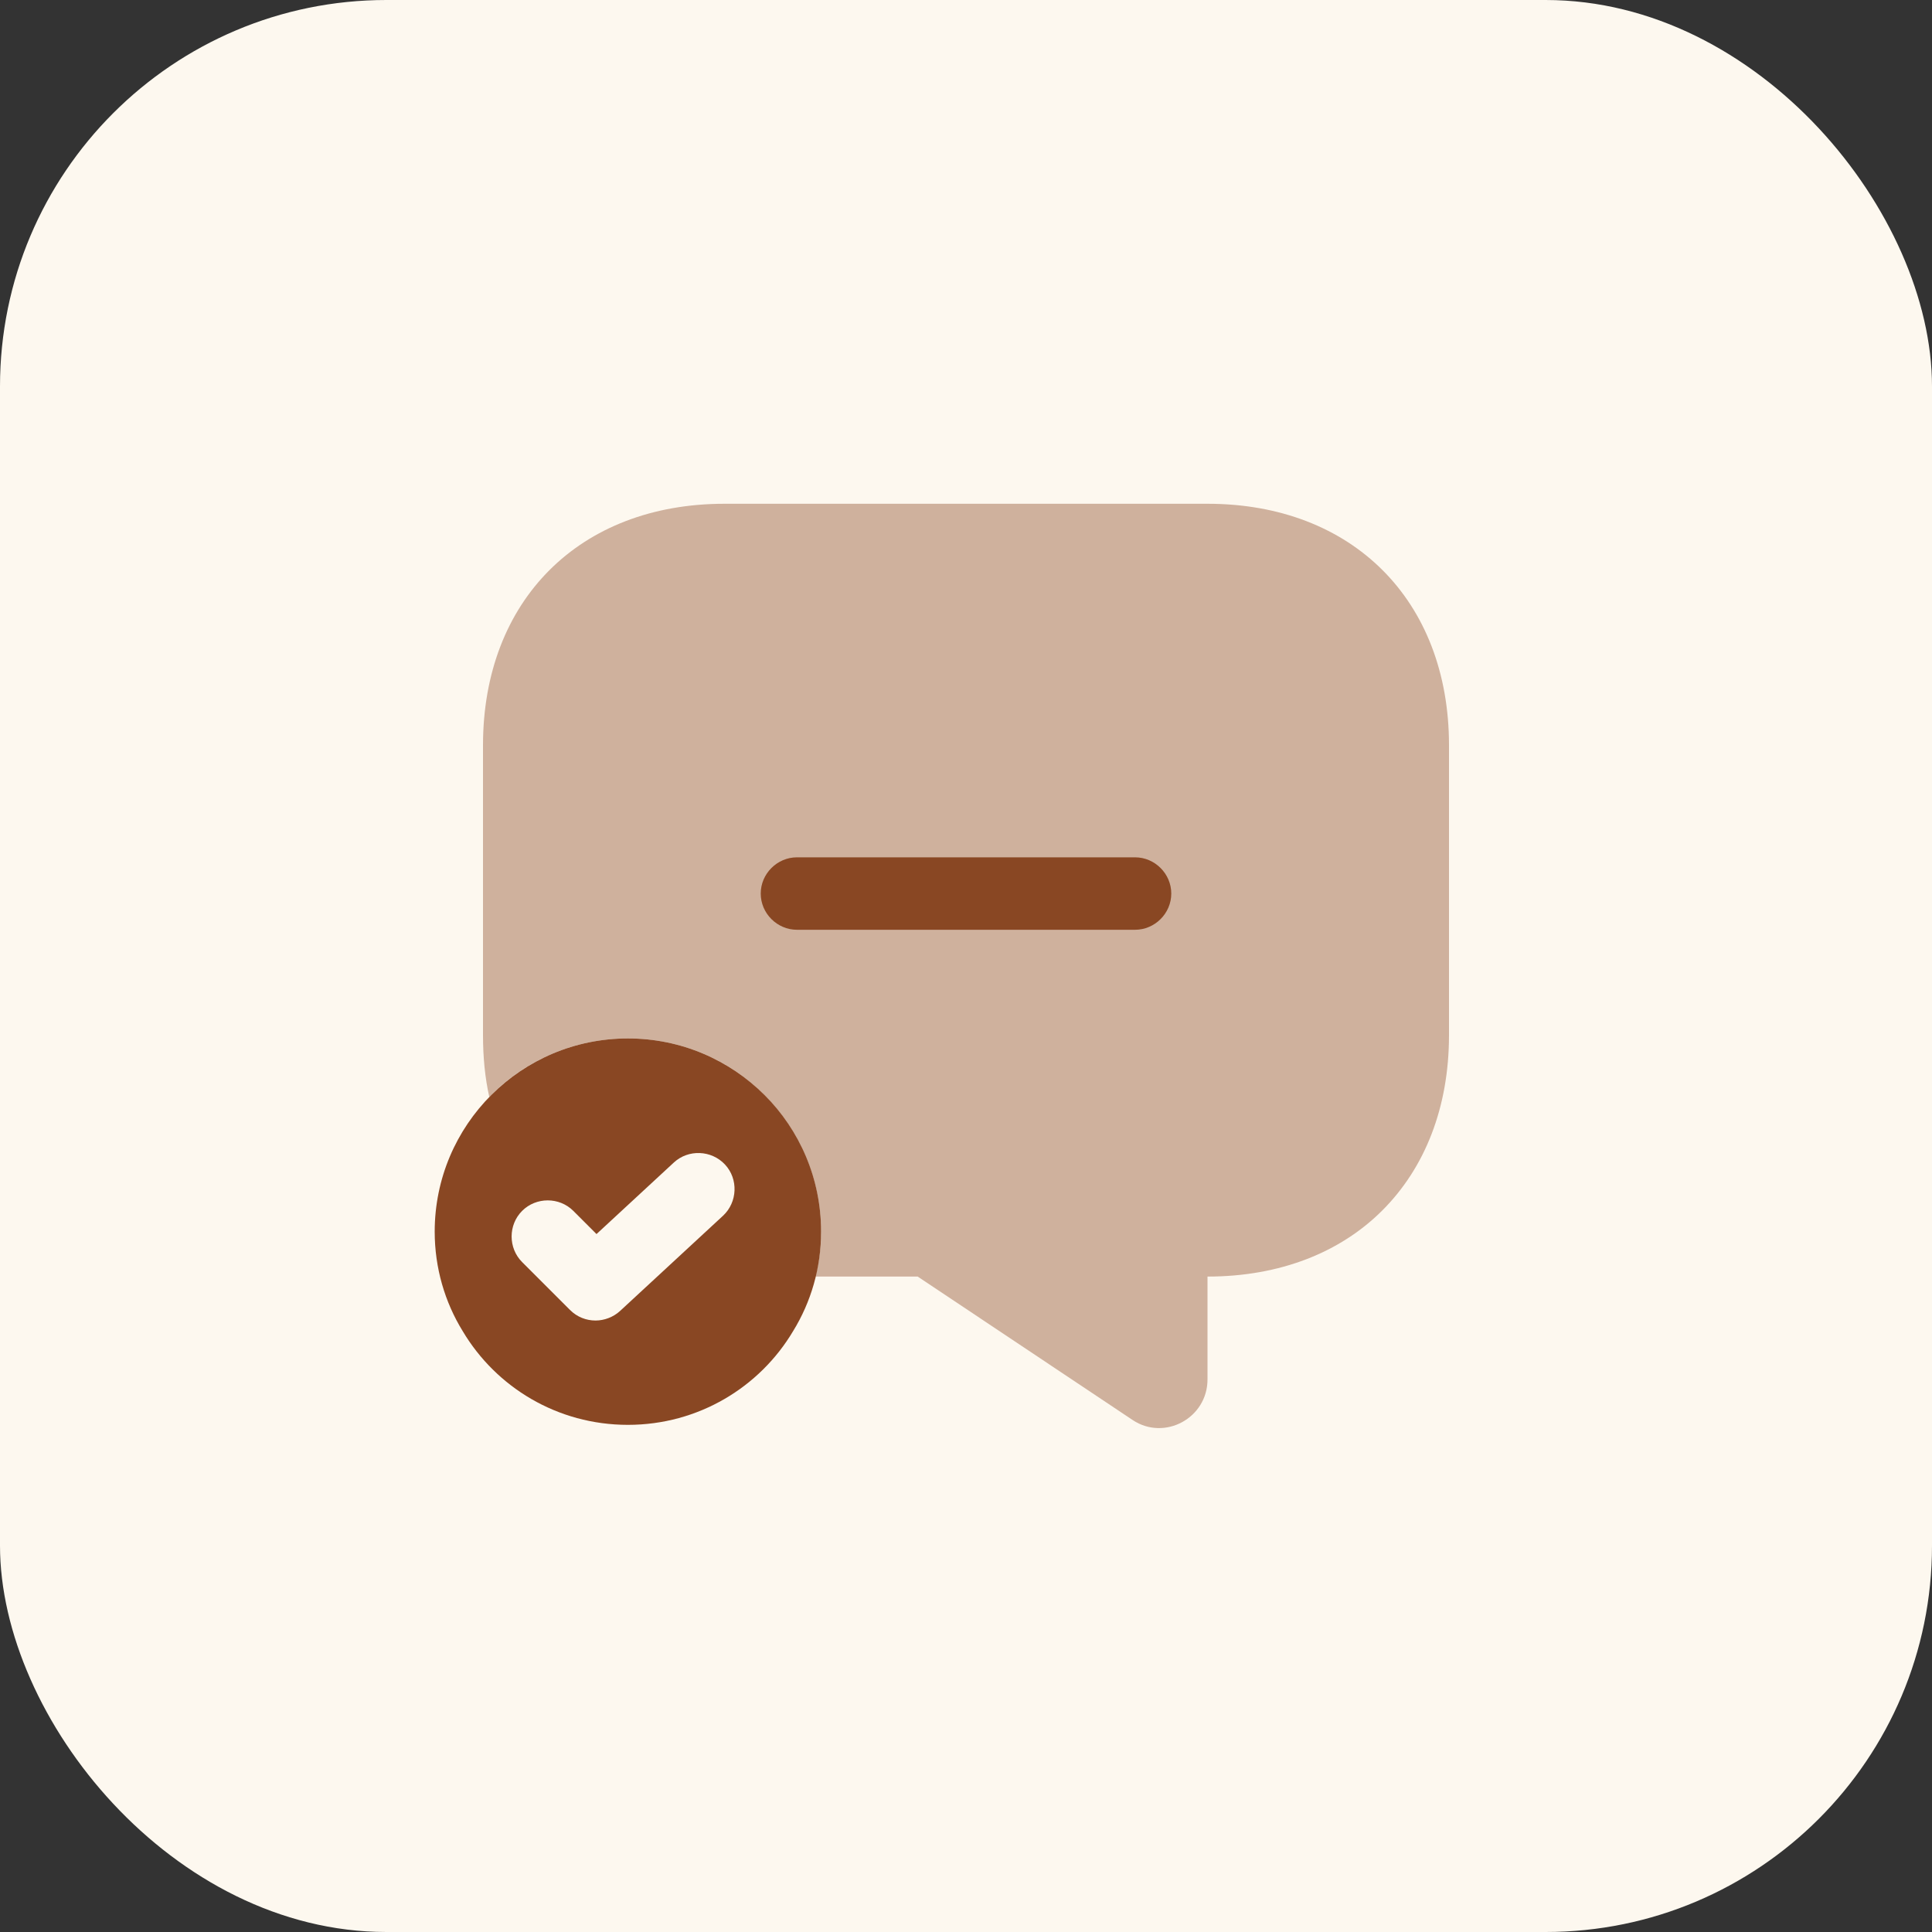 <svg xmlns="http://www.w3.org/2000/svg" width="40" height="40" viewBox="0 0 40 40" fill="none"><rect x="0" y="0" width="40" height="40" fill="#333333" stroke="none"/><rect width="40" height="40" rx="8" fill="#FDF8EF"></rect><path opacity="0.4" d="M30 15.43V21.43C30 22.93 29.5 24.18 28.62 25.06C27.75 25.93 26.5 26.43 25 26.43V28.56C25 29.36 24.11 29.84 23.45 29.4L19 26.43H16.88C16.96 26.13 17 25.82 17 25.5C17 24.48 16.61 23.54 15.97 22.83C15.25 22.01 14.18 21.5 13 21.5C11.88 21.5 10.86 21.96 10.13 22.71C10.04 22.31 10 21.88 10 21.43V15.43C10 12.43 12 10.43 15 10.43H25C28 10.43 30 12.43 30 15.43Z" fill="#894723"></path><path d="M23.5 19.25H16.5C16.09 19.25 15.75 18.91 15.75 18.5C15.75 18.09 16.09 17.75 16.5 17.75H23.5C23.91 17.75 24.25 18.09 24.25 18.5C24.25 18.91 23.91 19.25 23.5 19.25Z" fill="#894723"></path><path d="M13 21.5C10.79 21.5 9 23.29 9 25.5C9 26.25 9.21 26.96 9.58 27.56C10.27 28.72 11.54 29.5 13 29.5C14.46 29.5 15.73 28.72 16.42 27.56C16.79 26.96 17 26.25 17 25.5C17 23.29 15.21 21.5 13 21.5ZM14.97 25.17L12.84 27.14C12.7 27.27 12.51 27.34 12.33 27.34C12.14 27.34 11.95 27.27 11.8 27.12L10.81 26.13C10.52 25.84 10.52 25.36 10.81 25.07C11.1 24.78 11.58 24.78 11.87 25.07L12.35 25.55L13.95 24.07C14.25 23.79 14.73 23.81 15.01 24.11C15.29 24.41 15.27 24.89 14.97 25.17Z" fill="#894723"></path></svg>